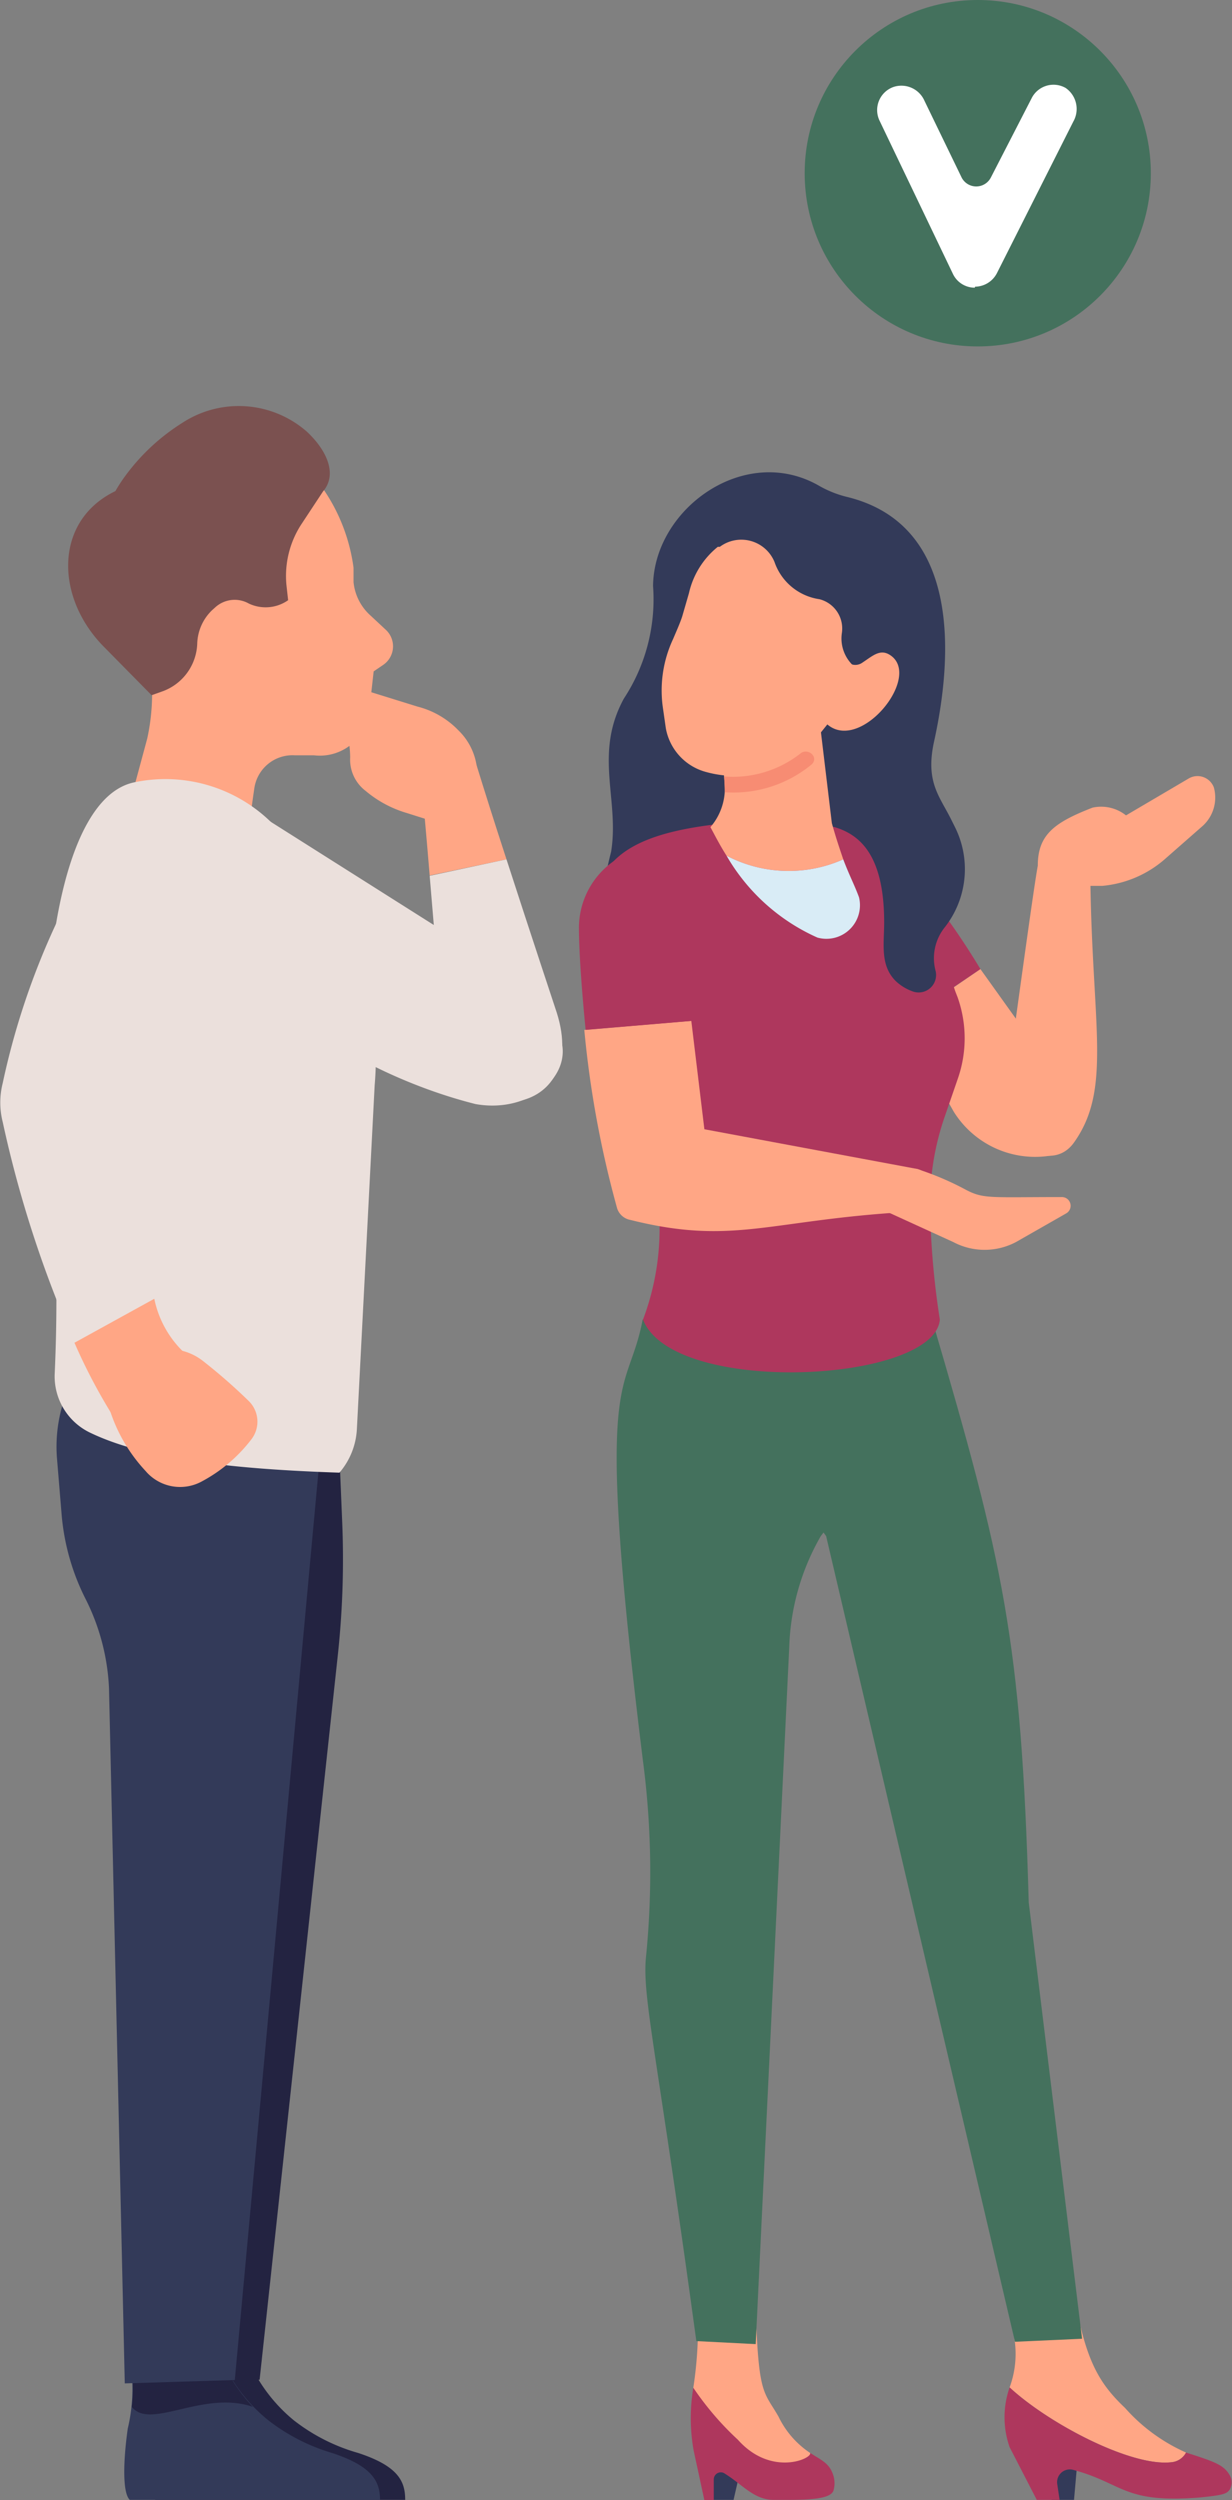 <?xml version="1.0" encoding="UTF-8"?> <svg xmlns="http://www.w3.org/2000/svg" viewBox="0 0 36.73 74.48"><rect x="0" y="0" width="36.73" height="74.48" fill="#808080" stroke="none"/> <defs> <style>.cls-1{fill:#ebe0dc;}.cls-2{fill:#232341;}.cls-3{fill:#333a59;}.cls-4{fill:#ffa685;}.cls-5{fill:#7b5150;}.cls-6{fill:#ae375d;}.cls-7{fill:#44715d;}.cls-8{fill:#d9ecf6;}.cls-9{fill:#f78c73;}.cls-10{fill:#fff;}</style> </defs> <g id="Capa_2" data-name="Capa 2"> <g id="buying_a_home" data-name="buying a home"> <path class="cls-1" d="M14.18,32.89c1.85.33,3.36-1.24,2.18-2.55A13.32,13.32,0,0,0,14,28.23L7.31,24,6.38,26.6C6.77,29.67,10.9,32.07,14.18,32.89Z"></path> <path class="cls-2" d="M8.76,72.1A4.77,4.77,0,0,1,7.1,69.32a1.26,1.26,0,0,0-1.47-1h0a1.33,1.33,0,0,0-1,1.6V70a5.38,5.38,0,0,1,0,2.34c-.15.91-.21,1.92,0,2.13h7.45c0-.53-.18-1-1.41-1.4A5.59,5.59,0,0,1,8.76,72.1Z"></path> <path class="cls-3" d="M8,72.1a4.85,4.85,0,0,1-1.7-2.77,1.27,1.27,0,0,0-1.49-1h0a1.3,1.3,0,0,0-1,1.59V70a5.05,5.05,0,0,1,0,2.34c-.13.91-.17,1.92.06,2.13h7.46c0-.53-.21-1-1.44-1.4A5.78,5.78,0,0,1,8,72.1Z"></path> <path class="cls-2" d="M4.8,68.35a1.27,1.27,0,0,1,1.49,1,5,5,0,0,0,1.25,2.35c-1.48-.51-3.06.7-3.61,0A4.58,4.58,0,0,0,3.82,70v-.07A1.3,1.3,0,0,1,4.8,68.35Z"></path> <path class="cls-4" d="M11.05,18.34a1.54,1.54,0,0,1-.51-1l0-.43a5.39,5.39,0,0,0-1.86-3.4L8,12.94l-1.65.59A4,4,0,0,0,4,19H4l.42.45A6.31,6.31,0,0,1,4.39,22l-.47,1.74,3.47,1.17c.08-.62.14-1.08.19-1.41a1.15,1.15,0,0,1,1.21-1l.57,0A1.48,1.48,0,0,0,11,21.25L11.14,20l.28-.19a.67.67,0,0,0,.07-1.06Z"></path> <path class="cls-5" d="M8.59,17.88a1.17,1.17,0,0,1-1.17.1.86.86,0,0,0-1,.11l-.1.09a1.44,1.44,0,0,0-.44,1A1.57,1.57,0,0,1,4.83,20.6h0l-.31.11h0L3.09,19.26c-1.45-1.47-1.48-3.75.35-4.63a4.73,4.73,0,0,1,.33-.5A6.18,6.18,0,0,1,5.43,12.6a3.08,3.08,0,0,1,3.72.26c.61.57.91,1.28.48,1.78l-.66,1a2.82,2.82,0,0,0-.43,1.79Z"></path> <path class="cls-6" d="M29.23,28.87a21.52,21.52,0,0,0-2-2.8c-1.47-1.49-2.11-1-2.77,0l2.45,4.36Z"></path> <path class="cls-4" d="M29.23,28.87l-2.3,1.57,1.5,2.67a2.86,2.86,0,0,0,3.07,1.28A1.09,1.09,0,0,0,32,32.74Z"></path> <path class="cls-4" d="M30.94,25.79c0-.93.5-1.29,1.63-1.73a1.19,1.19,0,0,1,1,.23l1.87-1.1a.52.52,0,0,1,.75.27,1.14,1.14,0,0,1-.33,1.14l-1.14,1a3.28,3.28,0,0,1-1.86.79l-.35,0c.07,4.24.62,6.07-.48,7.63-.69,1-2.22,0-2.1-1.2C30.07,32,30.78,26.65,30.94,25.79Z"></path> <polygon class="cls-3" points="21.87 74.47 21.27 74.47 21.22 72.37 22.35 72.37 21.87 74.47"></polygon> <path class="cls-6" d="M20.67,71.13l3.48,1.94.16.1c.32.19.45.3.54.59h0a.79.79,0,0,1,0,.43c-.1.3-.95.28-1.78.28-.6,0-.93-.46-1.49-.8a.21.21,0,0,0-.3.19l0,.62H21L20.68,73h0A5.48,5.48,0,0,1,20.67,71.13Z"></path> <path class="cls-4" d="M22,72.68a8.87,8.87,0,0,1-1.33-1.55,12,12,0,0,0,.14-1.9l1.7-1.33c.07,3.52.22,3.25.7,4.09a2.71,2.71,0,0,0,.94,1.08C24.24,73.23,23,73.8,22,72.68Z"></path> <path class="cls-7" d="M24.16,39.31h-5c-.47,2.45-1.48,1.06,0,13.08a25.38,25.38,0,0,1,.1,5.9c-.12,1.19.32,2.78,1.5,11.45l1.77.09,1-20.76a7.06,7.06,0,0,1,.94-3.31l1.87-2.44A2.6,2.6,0,0,0,24.16,39.31Z"></path> <path class="cls-3" d="M28.74,25.93c-.09-2-1.3-2-.89-3.85.52-2.37.87-6.44-2.61-7.28a3.22,3.22,0,0,1-.84-.34c-2.21-1.25-4.91.7-4.93,3a5.38,5.38,0,0,1-.87,3.35c-.9,1.65-.13,3-.38,4.56a14,14,0,0,0-.41,2.59h0c.07,2.24,2.7,3.51,5,3A8,8,0,0,0,28.74,25.93Z"></path> <polygon class="cls-3" points="31.35 74.47 32.02 74.47 32.16 72.89 31.3 72.36 31.35 74.47"></polygon> <path class="cls-4" d="M30.19,69.41a2.89,2.89,0,0,1-.09,1.71c1.18,1.09,3.62,2.36,4.81,2.23a.55.55,0,0,0,.45-.29,5.28,5.28,0,0,1-1.82-1.33c-.89-.84-1.26-1.61-1.62-4Z"></path> <path class="cls-6" d="M36.67,73.75h0c-.16-.29-.4-.39-1-.59l-.31-.1a.55.55,0,0,1-.45.29c-1.19.13-3.63-1.14-4.81-2.23a2.69,2.69,0,0,0,0,1.78h0l.81,1.57h.68L31.52,74a.38.38,0,0,1,.49-.42c1.48.4,1.49,1,3.75.82.68-.07.82-.1.91-.25A.42.42,0,0,0,36.67,73.75Z"></path> <path class="cls-7" d="M24.63,45.76l5.63,24,2-.09-1.59-13c-.22-7.82-.76-10.13-2.87-17.32l-3.56,0c-1.91,0-2.74,2-1.55,3.71Z"></path> <path class="cls-6" d="M22.23,24.47c-3.06.24-5.34.89-4.22,4.27,0,0,.81,3.39,1.45,6.1a7.67,7.67,0,0,1-.29,4.47c.89,2.29,8.69,1.89,8.85,0A24.08,24.08,0,0,1,27.73,36a7.9,7.9,0,0,1,.43-2.72l.39-1.13a3.65,3.65,0,0,0,0-2.44l-.07-.18a9.94,9.94,0,0,1-.5-4.13C26.8,24.72,24.58,24.56,22.23,24.47Z"></path> <path class="cls-4" d="M21.18,24.64c.12.22.27.52.48.85a4,4,0,0,0,3.48.11c-.09-.27-.21-.61-.34-1.08l-.43-3.58a1.83,1.83,0,0,0-1.84-1.69h-.15l-1.25,1.68a9.92,9.92,0,0,1,.48,2.5A1.77,1.77,0,0,1,21.18,24.64Z"></path> <path class="cls-8" d="M21.66,25.49a5.9,5.9,0,0,0,2.71,2.44,1,1,0,0,0,1.24-1.2c-.14-.38-.28-.63-.47-1.13A4,4,0,0,1,21.66,25.49Z"></path> <path class="cls-9" d="M21.59,23.13a3.25,3.25,0,0,0,2.28-.69c.23-.17.55.12.33.33a3.66,3.66,0,0,1-2.59.83Z"></path> <path class="cls-4" d="M20.54,17.67l-.2.69c-.06.19-.19.48-.27.67a3.62,3.62,0,0,0-.3,2.1l.08.56A1.65,1.65,0,0,0,21.06,23h0a3.19,3.19,0,0,0,3.34-1.09l.62-.77.44-1.29a1.11,1.11,0,0,1-.36-1,.9.9,0,0,0-.67-1,1.67,1.67,0,0,1-1.34-1.11,1.07,1.07,0,0,0-1.63-.45l-.06,0A2.47,2.47,0,0,0,20.54,17.67Z"></path> <path class="cls-4" d="M24.3,21c.76,2.11,3.31-.72,2.26-1.47-.31-.22-.53,0-.85.21a.36.36,0,0,1-.42,0l-.36-.24Z"></path> <path class="cls-3" d="M24.85,24.63c.77.22,1.51.82,1.51,2.85,0,.64-.13,1.28.35,1.75a1.44,1.44,0,0,0,.49.3.52.52,0,0,0,.69-.62,1.47,1.47,0,0,1,.28-1.29,2.8,2.8,0,0,0-1.81-4.5C25.25,23.25,24.84,23.81,24.85,24.63Z"></path> <path class="cls-2" d="M10.07,49.32,7.74,70.89,4.5,71,3.76,50.27a6.59,6.59,0,0,0-.67-2.68h0a6.52,6.52,0,0,1-.66-2.46l-.12-1.69a4.48,4.48,0,0,1,3.91-4.73l3.69-.42.29,7A26.61,26.61,0,0,1,10.07,49.32Z"></path> <path class="cls-3" d="M1.84,45.15,1.7,43.46a4.4,4.4,0,0,1,3.84-4.73l2.26-.35a2.37,2.37,0,0,1,2,2.14L7,70.9,3.72,71,3.25,50.29a6.55,6.55,0,0,0-.71-2.68h0A6.82,6.82,0,0,1,1.84,45.15Z"></path> <path class="cls-1" d="M2.71,42.69a1.86,1.86,0,0,1-1.08-1.75v0A49.45,49.45,0,0,0,1.46,34c-.37-4.66.3-10.19,2.52-10.69A4.51,4.51,0,0,1,8.1,24.51a9.46,9.46,0,0,1,3.07,7.82l-.53,10.24a2.16,2.16,0,0,1-.52,1.3C7.11,43.77,4.41,43.5,2.71,42.69Z"></path> <path class="cls-4" d="M13.68,21.77l-.08-.08a2.57,2.57,0,0,0-1.15-.64L11,20.6a.67.67,0,0,0-.8.47h0a.46.46,0,0,0,0,.31,3.19,3.19,0,0,1,.24,1.18,1.17,1.17,0,0,0,.46,1,3.38,3.38,0,0,0,1.23.66l1.36.43.27-.33A1.85,1.85,0,0,0,13.68,21.77Z"></path> <path class="cls-4" d="M12.81,26.08c-.09-1.09-.18-2.1-.24-2.71l1.63-.6c.21.68.54,1.73.9,2.83Z"></path> <path class="cls-1" d="M15.1,25.6c.71,2.19,1.5,4.57,1.5,4.57,1,3.16-2.92,3.52-3.37,1,0,0-.22-2.73-.42-5.08Z"></path> <path class="cls-4" d="M3.22,41.82a4.8,4.8,0,0,0,1.12,2A1.35,1.35,0,0,0,6,44.14,4.56,4.56,0,0,0,7.5,42.87a.86.86,0,0,0-.09-1.14,16.75,16.75,0,0,0-1.35-1.18,1.66,1.66,0,0,0-.77-.34Z"></path> <path class="cls-1" d="M2.22,40A34.26,34.26,0,0,1,.08,33.42a2.35,2.35,0,0,1,0-1.15A22.2,22.2,0,0,1,3,25.08,1.63,1.63,0,0,1,5.65,25h0A4.12,4.12,0,0,1,6,29.54L3.58,33.59l1,5.1Z"></path> <path class="cls-4" d="M4.6,38.69a3.05,3.05,0,0,0,1.16,1.83h0L3.31,42.09A16.86,16.86,0,0,1,2.22,40Z"></path> <path class="cls-4" d="M21,33.64l-.39-3.23-3.19.27A30.48,30.48,0,0,0,18.4,36l0,0a.51.51,0,0,0,.39.34c3.08.77,4.13,0,8.3-.24.82-.13.85-1.15.24-1.28Z"></path> <path class="cls-6" d="M20.65,30.41l-.43-3.63c-.12-1.22-.66-1.57-1.17-1.48a2.43,2.43,0,0,0-1.79,2.31c0,.73.08,1.85.2,3.07Z"></path> <path class="cls-4" d="M26.23,36l2.19,1a2,2,0,0,0,1.87,0l1.49-.85a.26.26,0,0,0-.13-.49c-2.11,0-2.32.06-2.84-.21a8.72,8.72,0,0,0-1.45-.62.22.22,0,0,0-.24.07Z"></path> <circle class="cls-7" cx="29.15" cy="5.16" r="5.16"></circle> <path class="cls-10" d="M29.07,8.54a.74.74,0,0,0,.65-.4L32,3.62a.76.76,0,0,0-.23-1,.73.73,0,0,0-1,.28L29.54,5.29a.49.49,0,0,1-.87,0L27.56,3a.75.75,0,0,0-.92-.41.73.73,0,0,0-.42,1l2.19,4.57a.72.72,0,0,0,.65.41Z"></path> </g> </g> </svg> 